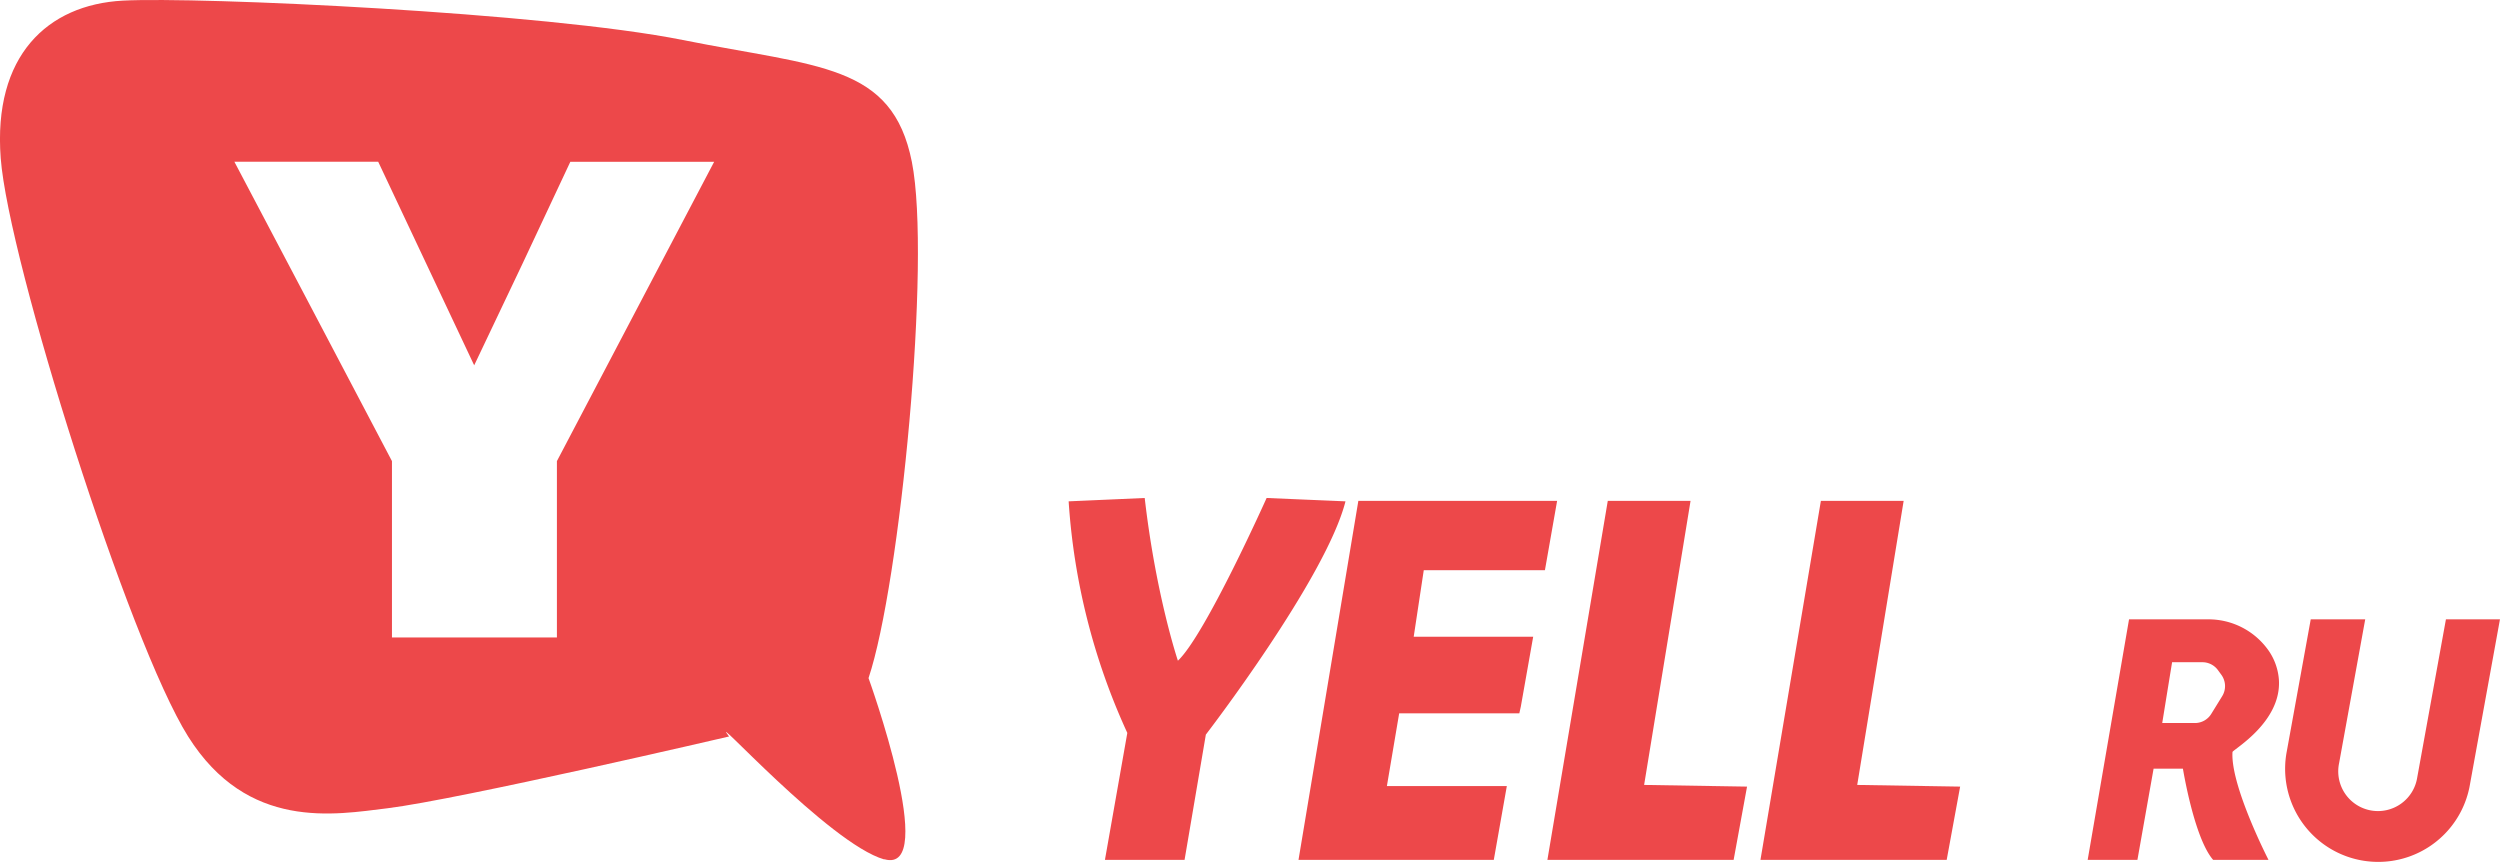 <?xml version="1.0" encoding="UTF-8"?> <svg xmlns="http://www.w3.org/2000/svg" viewBox="0 0 596.55 206.04"><defs><style>.cls-1,.cls-2{fill:#ed484a;}.cls-2{fill-rule:evenodd;}</style></defs><path class="cls-1" d="M275.11,141.6a156.54,156.54,0,0,0,14,55.26l-5.34,30.29h19l5.08-29.89S336.5,160,341.17,141.6l-18.82-.8s-14.63,32.69-21.17,38.83c0,0-5.25-15.6-7.92-38.83Z" transform="translate(-20.11 -21.97)"></path><polygon class="cls-1" points="339.74 136.06 337.34 151.93 365.85 151.93 362.9 168.6 362.54 170.22 333.87 170.22 330.94 187.57 359.56 187.57 356.45 205.18 309.85 205.18 324.13 119.51 371.56 119.51 368.65 136.06 339.74 136.06"></polygon><line class="cls-1" x1="365.85" y1="151.93" x2="362.9" y2="168.6"></line><polygon class="cls-1" points="383.65 119.51 369.24 205.18 413.68 205.18 416.88 187.7 392.32 187.3 403.4 119.51 383.65 119.51"></polygon><polygon class="cls-1" points="434.5 119.51 420.08 205.18 464.52 205.18 467.73 187.7 443.17 187.3 454.25 119.51 434.5 119.51"></polygon><path class="cls-1" d="M552.83,201.39c.53-.8,11.61-7.2,11.08-17.08a13.93,13.93,0,0,0-2.54-7.2,17.5,17.5,0,0,0-14.45-7.35H528.14l-9.87,57.39h11.87L534,205.39H541s2.67,16.55,7.21,21.76h13.21S552.29,209.4,552.83,201.39Zm-2.46-13.3-2.61,4.23a4.57,4.57,0,0,1-3.9,2.18h-7.8s2.31-14.28,2.36-14.51h7.22a4.58,4.58,0,0,1,3.72,1.89l.81,1.11A4.58,4.58,0,0,1,550.37,188.09Z" transform="translate(-20.11 -21.97)"></path><path class="cls-1" d="M616.65,169.76l-7.27,40a22.21,22.21,0,0,1-43.7-7.93l5.82-32.08h13l-6.24,34.35a9.48,9.48,0,1,0,18.65,3.38l6.85-37.73Z" transform="translate(-20.11 -21.97)"></path><path class="cls-2" d="M231.13,227c13.19,3.78-3.77-43.22-3.77-43.22,7.55-22.58,15-99.68,10.34-123.17S215.41,38,183.07,31.52c-32.91-6.59-115.68-10.37-133.65-9.4s-31,13.12-29.14,37.61S50.8,175.13,65,197.71s35.07,18.64,47.55,17.13c17.11-2.11,81.53-17.13,81.53-17.13-5.76-7.4,23.87,25.55,37,29.33ZM144.74,85,156.2,60.58h34.32L153,132v42.08H113.64V132l-21-39.93-16.6-31.5h34.32l22.9,48.57Z" transform="translate(-20.11 -21.97)"></path></svg> 